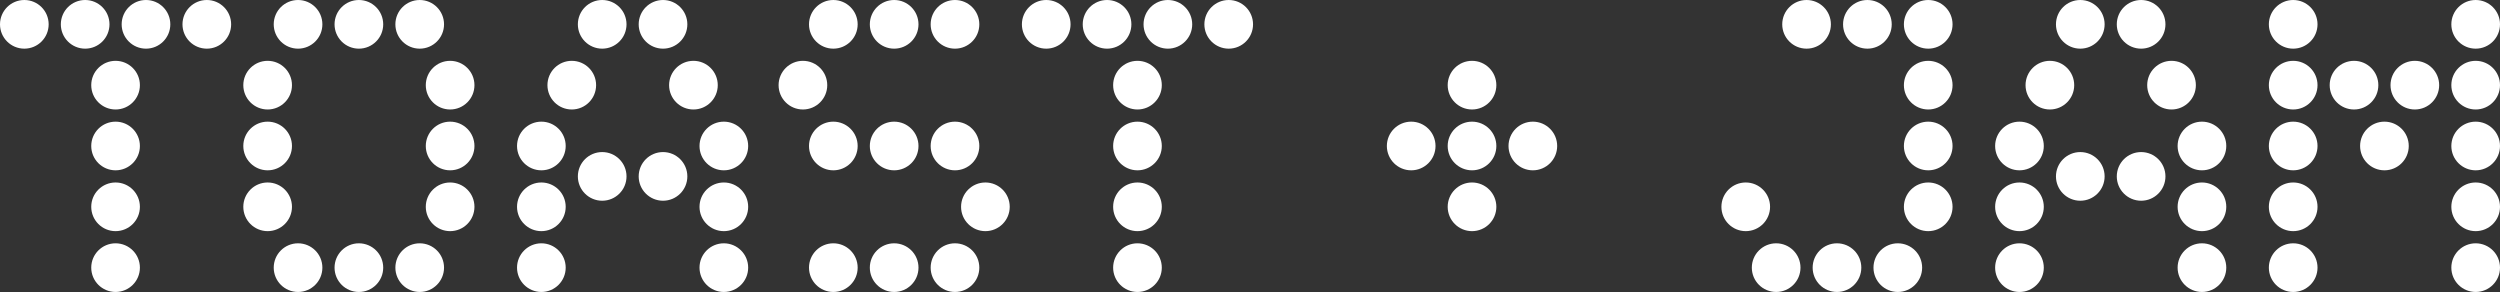 <svg xmlns="http://www.w3.org/2000/svg" viewBox="0 0 411 48"><rect x="0" y="0" width="411" height="48" fill="#333333" stroke="none"/><title>logo</title><g fill="#fff"><circle cx="287" cy="34" r="4"/><circle cx="242" cy="14" r="4"/><circle cx="242" cy="24" r="4"/><circle cx="252" cy="24" r="4"/><circle cx="232" cy="24" r="4"/><circle cx="242" cy="34" r="4"/><circle cx="317" cy="14" r="4"/><circle cx="337" cy="14" r="4"/><circle cx="357" cy="14" r="4"/><circle cx="317" cy="4" r="4"/><circle cx="307" cy="4" r="4"/><circle cx="317" cy="24" r="4"/><circle cx="297" cy="4" r="4"/><circle cx="312" cy="44" r="4"/><circle cx="302" cy="44" r="4"/><circle cx="317" cy="34" r="4"/><circle cx="377" cy="14" r="4"/><circle cx="387" cy="14" r="4"/><circle cx="397" cy="14" r="4"/><circle cx="407" cy="14" r="4"/><circle cx="377" cy="4" r="4"/><circle cx="377" cy="24" r="4"/><circle cx="392" cy="24" r="4"/><circle cx="377" cy="34" r="4"/><circle cx="377" cy="44" r="4"/><circle cx="407" cy="4" r="4"/><circle cx="407" cy="24" r="4"/><circle cx="407" cy="34" r="4"/><circle cx="407" cy="44" r="4"/><circle cx="342" cy="29" r="4"/><circle cx="352" cy="29" r="4"/><circle cx="342" cy="4" r="4"/><circle cx="352" cy="4" r="4"/><circle cx="332" cy="44" r="4"/><circle cx="332" cy="34" r="4"/><circle cx="332" cy="24" r="4"/><circle cx="362" cy="44" r="4"/><circle cx="362" cy="34" r="4"/><circle cx="362" cy="24" r="4"/><circle cx="292" cy="44" r="4"/><circle cx="187" cy="14" r="4"/><circle cx="172" cy="4" r="4"/><circle cx="182" cy="4" r="4"/><circle cx="187" cy="24" r="4"/><circle cx="192" cy="4" r="4"/><circle cx="202" cy="4" r="4"/><circle cx="187" cy="44" r="4"/><circle cx="187" cy="34" r="4"/><circle cx="114" cy="14" r="4"/><circle cx="94" cy="14" r="4"/><circle cx="109" cy="29" r="4"/><circle cx="99" cy="29" r="4"/><circle cx="109" cy="4" r="4"/><circle cx="99" cy="4" r="4"/><circle cx="119" cy="44" r="4"/><circle cx="119" cy="34" r="4"/><circle cx="119" cy="24" r="4"/><circle cx="89" cy="44" r="4"/><circle cx="89" cy="34" r="4"/><circle cx="89" cy="24" r="4"/><circle cx="19" cy="14" r="4"/><circle cx="4" cy="4" r="4"/><circle cx="14" cy="4" r="4"/><circle cx="19" cy="24" r="4"/><circle cx="24" cy="4" r="4"/><circle cx="34" cy="4" r="4"/><circle cx="19" cy="44" r="4"/><circle cx="19" cy="34" r="4"/><circle cx="44" cy="34" r="4"/><circle cx="74" cy="14" r="4"/><circle cx="74" cy="24" r="4"/><circle cx="44" cy="14" r="4"/><circle cx="44" cy="24" r="4"/><circle cx="69" cy="44" r="4"/><circle cx="59" cy="44" r="4"/><circle cx="74" cy="34" r="4"/><circle cx="49" cy="44" r="4"/><circle cx="69" cy="4" r="4"/><circle cx="59" cy="4" r="4"/><circle cx="49" cy="4" r="4"/><circle cx="137" cy="24" r="4"/><circle cx="157" cy="24" r="4"/><circle cx="132" cy="14" r="4"/><circle cx="147" cy="24" r="4"/><circle cx="157" cy="44" r="4"/><circle cx="147" cy="44" r="4"/><circle cx="162" cy="34" r="4"/><circle cx="137" cy="44" r="4"/><circle cx="157" cy="4" r="4"/><circle cx="147" cy="4" r="4"/><circle cx="137" cy="4" r="4"/></g></svg>